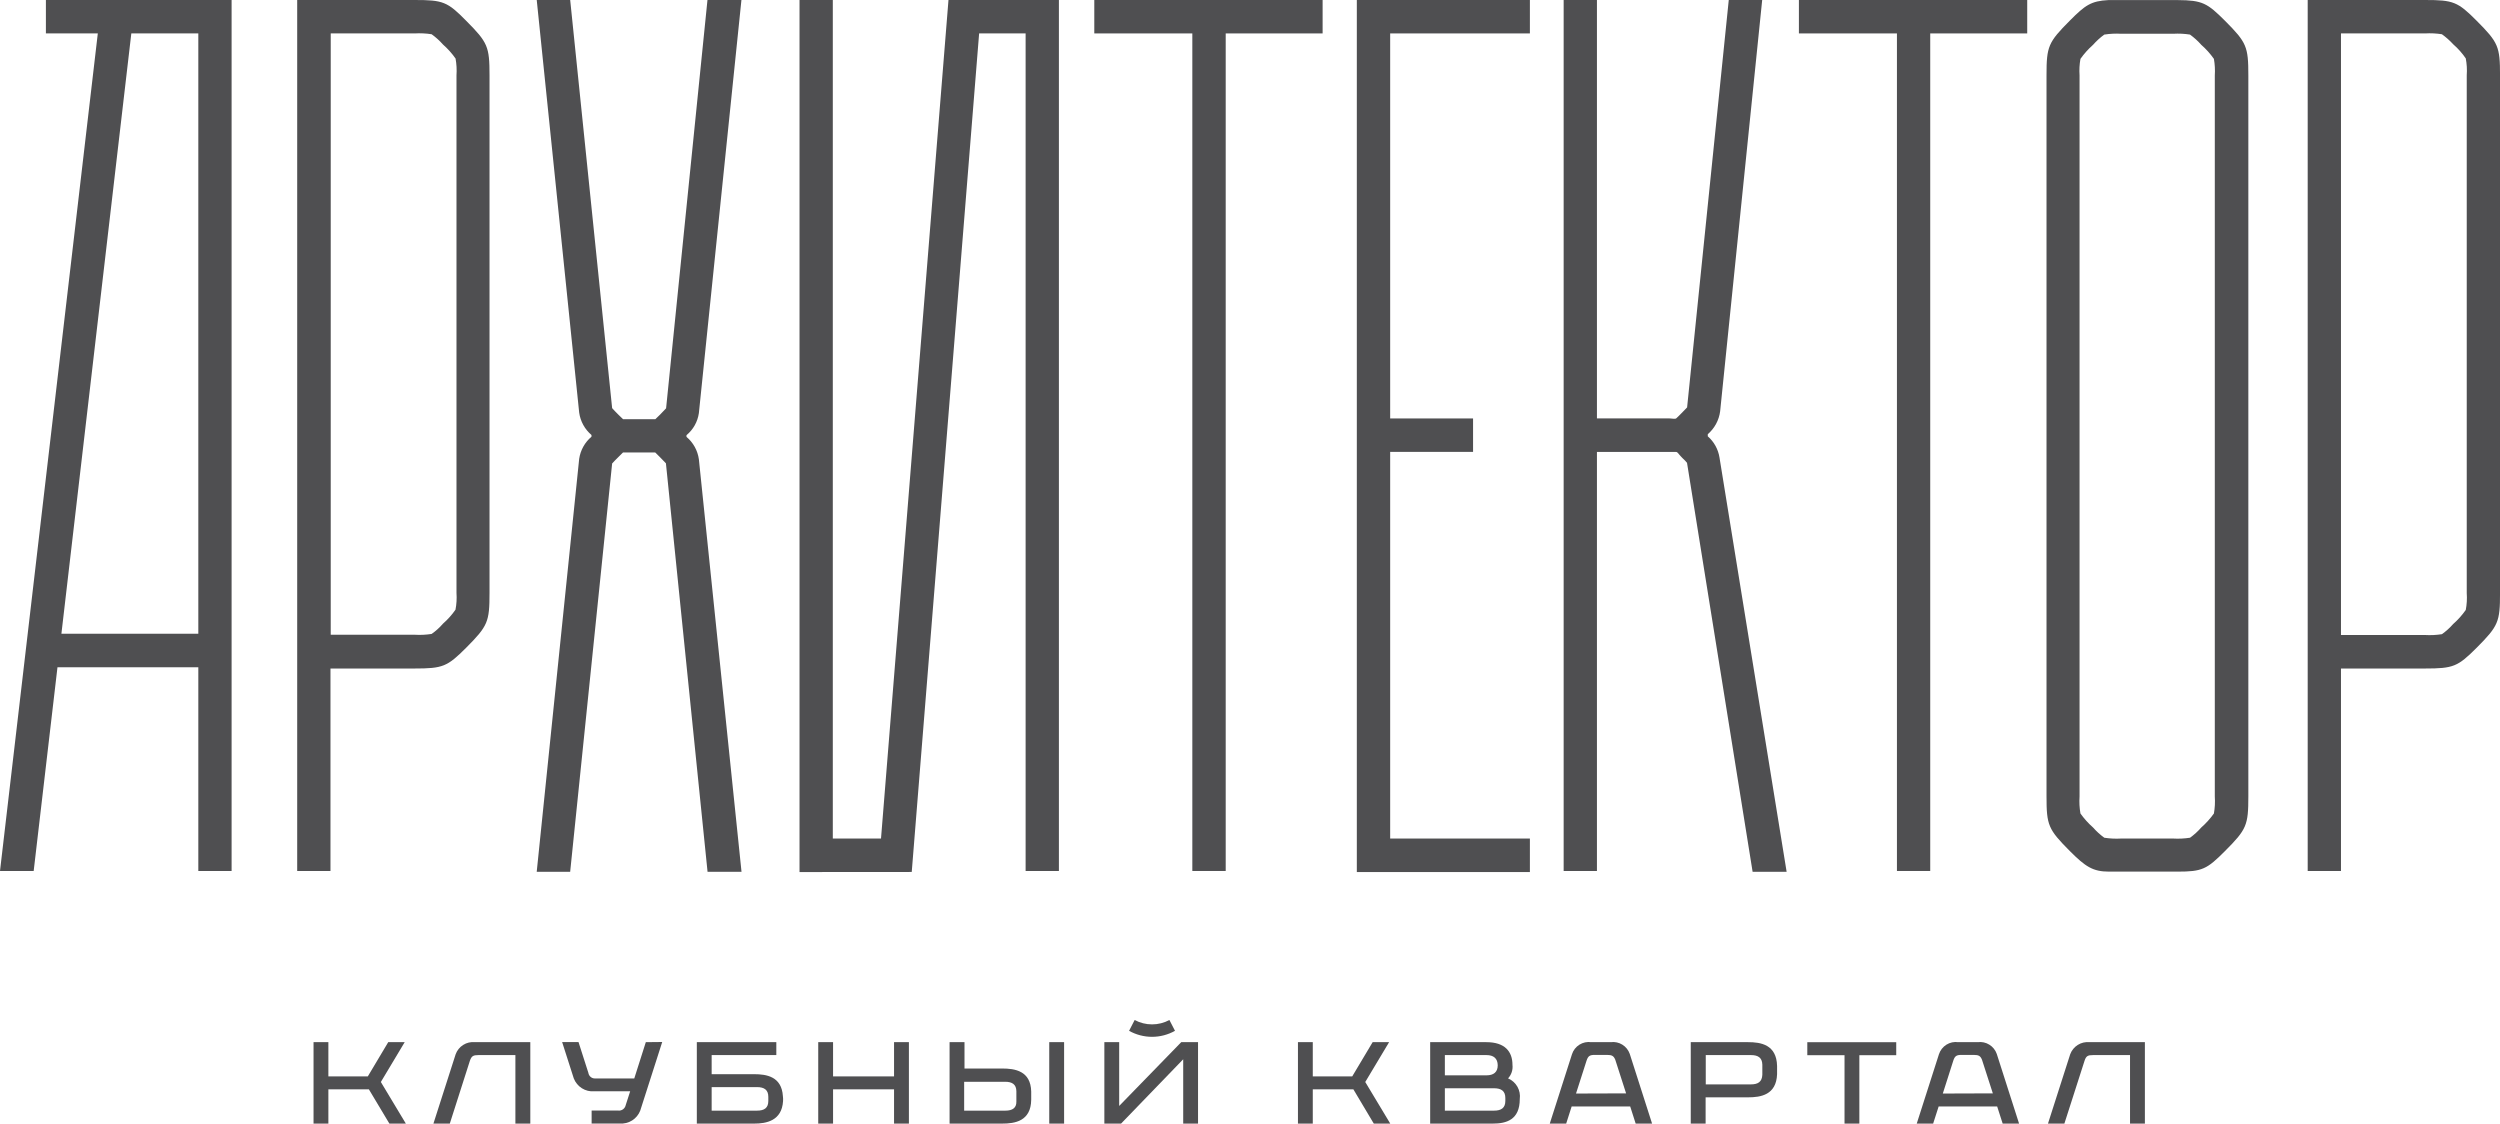 <?xml version="1.0" encoding="UTF-8"?> <svg xmlns="http://www.w3.org/2000/svg" width="89" height="40" viewBox="0 0 89 40" fill="none"> <g clip-path="url(#clip0_897_1650)"> <path d="M31.364 29.852H29.648V0H28.463V31.045L32.458 31.042L34.857 1.19H36.512V31.007H37.697V0H33.766L31.364 29.852Z" fill="#4F4F51"></path> <path d="M77.528 0.003H75.076H75.059C74.443 0.035 74.233 0.182 73.684 0.736C72.917 1.507 72.856 1.65 72.856 2.679V28.351C72.856 29.38 72.917 29.524 73.684 30.295C74.242 30.855 74.507 31.03 75.082 31.03H77.519C78.395 31.03 78.564 30.948 79.212 30.295C79.979 29.527 80.041 29.38 80.041 28.351V2.685C80.041 1.656 79.979 1.513 79.212 0.742C78.579 0.111 78.409 0.009 77.528 0.003ZM78.847 2.685V28.357C78.861 28.559 78.85 28.762 78.815 28.961C78.684 29.143 78.533 29.311 78.365 29.459C78.246 29.595 78.112 29.717 77.966 29.823C77.766 29.854 77.563 29.864 77.362 29.852H75.517C75.315 29.864 75.113 29.854 74.913 29.823C74.766 29.717 74.632 29.595 74.513 29.459C74.345 29.311 74.194 29.143 74.064 28.961C74.029 28.762 74.018 28.559 74.032 28.357V2.682C74.019 2.486 74.029 2.289 74.064 2.096C74.194 1.912 74.345 1.744 74.513 1.595C74.633 1.459 74.767 1.337 74.913 1.231C75.113 1.2 75.315 1.19 75.517 1.202H77.362C77.562 1.19 77.764 1.2 77.963 1.231C78.11 1.337 78.245 1.459 78.365 1.595C78.534 1.743 78.685 1.911 78.815 2.096C78.849 2.29 78.86 2.488 78.847 2.685Z" fill="#4F4F51"></path> <path d="M38.957 1.19H42.447V31.007H43.635V1.19H47.085V0H38.957V1.19Z" fill="#4F4F51"></path> <path d="M64.041 1.19H67.531V31.007H68.716V1.19H72.169V0H64.041V1.19Z" fill="#4F4F51"></path> <path d="M88.172 0.742C87.495 0.062 87.34 0 86.328 0H82.154V31.007H83.339V23.799H86.328C87.34 23.799 87.495 23.734 88.172 23.057C88.94 22.286 89.001 22.14 89.001 21.114V2.685C89.001 1.656 88.94 1.513 88.172 0.742ZM87.816 21.114C87.831 21.315 87.819 21.517 87.781 21.715C87.652 21.899 87.501 22.068 87.332 22.216C87.213 22.352 87.079 22.473 86.932 22.577C86.732 22.608 86.529 22.618 86.328 22.606H83.339V1.19H86.328C86.529 1.178 86.732 1.188 86.932 1.219C87.078 1.324 87.213 1.444 87.335 1.577C87.504 1.724 87.654 1.893 87.781 2.078C87.819 2.276 87.831 2.478 87.816 2.679V21.114Z" fill="#4F4F51"></path> <path d="M14.765 0H10.58V31.007H11.765V23.799H14.753C15.766 23.799 15.921 23.734 16.598 23.057C17.365 22.286 17.427 22.14 17.427 21.114V2.685C17.427 1.656 17.365 1.513 16.598 0.742C15.93 0.062 15.775 0 14.765 0ZM16.251 21.105C16.265 21.306 16.254 21.508 16.215 21.706C16.087 21.89 15.937 22.057 15.769 22.204C15.65 22.342 15.515 22.464 15.366 22.568C15.168 22.599 14.966 22.609 14.765 22.597H11.774V1.19H14.762C14.964 1.178 15.166 1.188 15.366 1.219C15.513 1.325 15.649 1.447 15.769 1.583C15.938 1.732 16.089 1.9 16.218 2.084C16.254 2.282 16.265 2.484 16.251 2.685V21.105Z" fill="#4F4F51"></path> <path d="M48.303 31.045H54.464V29.852H49.49V16.087H52.441V14.897H49.49V1.19H54.464V0H48.303V31.045Z" fill="#4F4F51"></path> <path d="M60.797 15.533V15.457C61.039 15.249 61.196 14.959 61.237 14.642L62.734 0H61.544L60.061 14.504C60.023 14.548 59.921 14.653 59.842 14.73C59.764 14.806 59.714 14.861 59.673 14.894C59.632 14.926 59.504 14.894 59.399 14.894H56.851V0H55.666V31.007H56.851V16.09H59.402C59.504 16.09 59.62 16.09 59.673 16.09C59.725 16.09 59.772 16.183 59.836 16.245L59.912 16.324C59.965 16.371 60.014 16.422 60.058 16.477L62.393 31.036H63.604L61.214 16.289C61.168 15.995 61.02 15.727 60.797 15.533Z" fill="#4F4F51"></path> <path d="M1.634 1.19H3.482L0 31.007H1.199L2.046 23.755H7.06V31.007H8.245V0H1.634V1.19ZM4.675 1.19H7.06V22.562H2.186L4.675 1.19Z" fill="#4F4F51"></path> <path d="M24.88 14.706L26.395 -7.12462e-08H25.186L23.713 14.536C23.672 14.583 23.599 14.659 23.5 14.759L23.33 14.923H23.056H22.18C22.14 14.888 22.078 14.826 22.011 14.759C21.944 14.691 21.83 14.577 21.792 14.53L20.298 -0.006H19.107L20.619 14.689C20.662 14.999 20.818 15.283 21.057 15.486V15.547C20.82 15.747 20.665 16.026 20.619 16.333L19.107 31.036H20.298L21.792 16.5C21.83 16.453 21.927 16.359 22.011 16.274C22.096 16.189 22.14 16.142 22.18 16.107H23.325L23.494 16.274C23.593 16.374 23.666 16.447 23.707 16.494L25.189 31.036H26.398L24.88 16.351C24.837 16.039 24.68 15.755 24.439 15.553V15.492C24.679 15.294 24.836 15.014 24.88 14.706Z" fill="#4F4F51"></path> <path d="M16.906 37.101C16.761 37.086 16.614 37.12 16.49 37.199C16.366 37.276 16.271 37.394 16.221 37.532L15.43 40H16.013L16.728 37.764C16.787 37.593 16.848 37.561 17.035 37.561H18.348V40H18.879V37.101H16.906Z" fill="#4F4F51"></path> <path d="M74.385 37.101C74.239 37.087 74.093 37.121 73.969 37.199C73.845 37.277 73.75 37.394 73.699 37.532L72.908 40H73.492L74.21 37.763C74.265 37.593 74.327 37.561 74.516 37.561H75.829V40H76.358V37.101H74.385Z" fill="#4F4F51"></path> <path d="M37.882 37.101H37.353V40H37.882V37.101Z" fill="#4F4F51"></path> <path d="M31.828 38.32H29.657V37.101H29.129V40H29.657V38.78H31.828V40H32.357V37.101H31.828V38.32Z" fill="#4F4F51"></path> <path d="M14.407 37.101H13.821L13.094 38.32H11.69V37.101H11.162V40H11.69V38.78H13.132L13.862 40H14.448L13.558 38.519L14.407 37.101Z" fill="#4F4F51"></path> <path d="M49.452 37.101H48.866L48.139 38.32H46.735V37.101H46.207V40H46.735V38.78H48.18L48.907 40H49.493L48.603 38.519L49.452 37.101Z" fill="#4F4F51"></path> <path d="M42.052 37.101L39.843 39.372V37.101H39.315V40H39.91L42.122 37.71V40H42.65V37.101H42.636H42.052Z" fill="#4F4F51"></path> <path d="M35.678 38.039H34.336V37.101H33.805V40H35.678C36.125 40 36.7 39.917 36.711 39.153V38.859C36.694 38.121 36.128 38.039 35.678 38.039ZM35.783 39.539H34.324V38.511H35.783C36.037 38.511 36.18 38.607 36.183 38.848V39.214C36.189 39.44 36.046 39.539 35.792 39.539H35.783Z" fill="#4F4F51"></path> <path d="M27.871 39.023C27.827 38.323 27.287 38.241 26.844 38.241H25.335V37.561H27.637V37.101H24.807V40H26.849C27.284 40 27.833 39.9 27.877 39.199C27.881 39.141 27.879 39.082 27.871 39.023ZM26.949 39.539H25.335V38.701H26.949C27.209 38.701 27.352 38.801 27.352 39.047V39.194C27.352 39.44 27.214 39.539 26.949 39.539Z" fill="#4F4F51"></path> <path d="M64.34 37.103V37.564H65.665V40H66.193V37.564H67.506V37.103H64.34Z" fill="#4F4F51"></path> <path d="M62.234 37.101H60.191V40H60.72V39.065H62.234C62.675 39.065 63.238 38.983 63.264 38.241V37.948C63.247 37.183 62.675 37.101 62.234 37.101ZM62.339 38.604H60.725V37.561H62.339C62.593 37.561 62.733 37.66 62.739 37.901V38.264C62.727 38.511 62.587 38.604 62.334 38.604H62.339Z" fill="#4F4F51"></path> <path d="M41.83 36.697L41.631 36.312C41.441 36.415 41.228 36.468 41.013 36.468C40.797 36.468 40.584 36.415 40.394 36.312L40.195 36.697C40.445 36.837 40.726 36.911 41.013 36.911C41.299 36.911 41.58 36.837 41.83 36.697Z" fill="#4F4F51"></path> <path d="M57.343 37.101H56.649C56.502 37.08 56.354 37.112 56.228 37.19C56.103 37.268 56.009 37.388 55.963 37.529L55.172 40H55.756L55.951 39.39H58.035L58.23 40H58.814L58.02 37.52C57.972 37.383 57.879 37.266 57.756 37.19C57.633 37.113 57.487 37.082 57.343 37.101ZM56.106 38.93L56.482 37.757C56.538 37.59 56.599 37.555 56.774 37.555H57.212C57.384 37.555 57.448 37.59 57.504 37.728L57.889 38.924L56.106 38.93Z" fill="#4F4F51"></path> <path d="M70.408 37.101H69.713C69.567 37.08 69.418 37.112 69.293 37.19C69.168 37.268 69.074 37.388 69.027 37.529L68.236 40H68.82L69.016 39.39H71.099L71.295 40H71.879L71.085 37.52C71.037 37.383 70.944 37.266 70.82 37.19C70.697 37.113 70.551 37.082 70.408 37.101ZM69.164 38.93L69.538 37.757C69.593 37.59 69.655 37.555 69.83 37.555H70.267C70.44 37.555 70.504 37.59 70.559 37.728L70.945 38.924L69.164 38.93Z" fill="#4F4F51"></path> <path d="M22.991 37.101L22.58 38.393H21.194C21.135 38.397 21.077 38.379 21.031 38.342C20.985 38.305 20.955 38.252 20.946 38.194L20.595 37.098H20.012L20.426 38.39C20.482 38.536 20.584 38.659 20.715 38.742C20.846 38.825 21.001 38.863 21.156 38.85H22.434L22.276 39.34C22.264 39.4 22.23 39.453 22.181 39.49C22.132 39.526 22.072 39.543 22.011 39.536H21.062V39.997H22.063C22.218 40.009 22.373 39.971 22.504 39.888C22.636 39.805 22.737 39.682 22.793 39.536L23.575 37.095L22.991 37.101Z" fill="#4F4F51"></path> <path d="M54.104 39.126C54.125 38.974 54.095 38.82 54.02 38.687C53.944 38.554 53.827 38.45 53.687 38.39C53.746 38.326 53.791 38.25 53.818 38.167C53.845 38.084 53.854 37.996 53.844 37.91C53.844 37.438 53.576 37.101 52.916 37.101H50.914V40H53.144C53.625 40 54.104 39.868 54.104 39.126ZM51.437 37.561H52.919C53.173 37.561 53.316 37.681 53.319 37.924C53.319 38.168 53.173 38.282 52.919 38.282H51.437V37.561ZM51.437 39.539V38.742H53.188C53.447 38.742 53.59 38.842 53.59 39.088V39.194C53.59 39.44 53.447 39.539 53.188 39.539H51.437Z" fill="#4F4F51"></path> </g> <defs> <clipPath id="clip0_897_1650"> <rect width="89" height="40" fill="white"></rect> </clipPath> </defs> </svg> 
